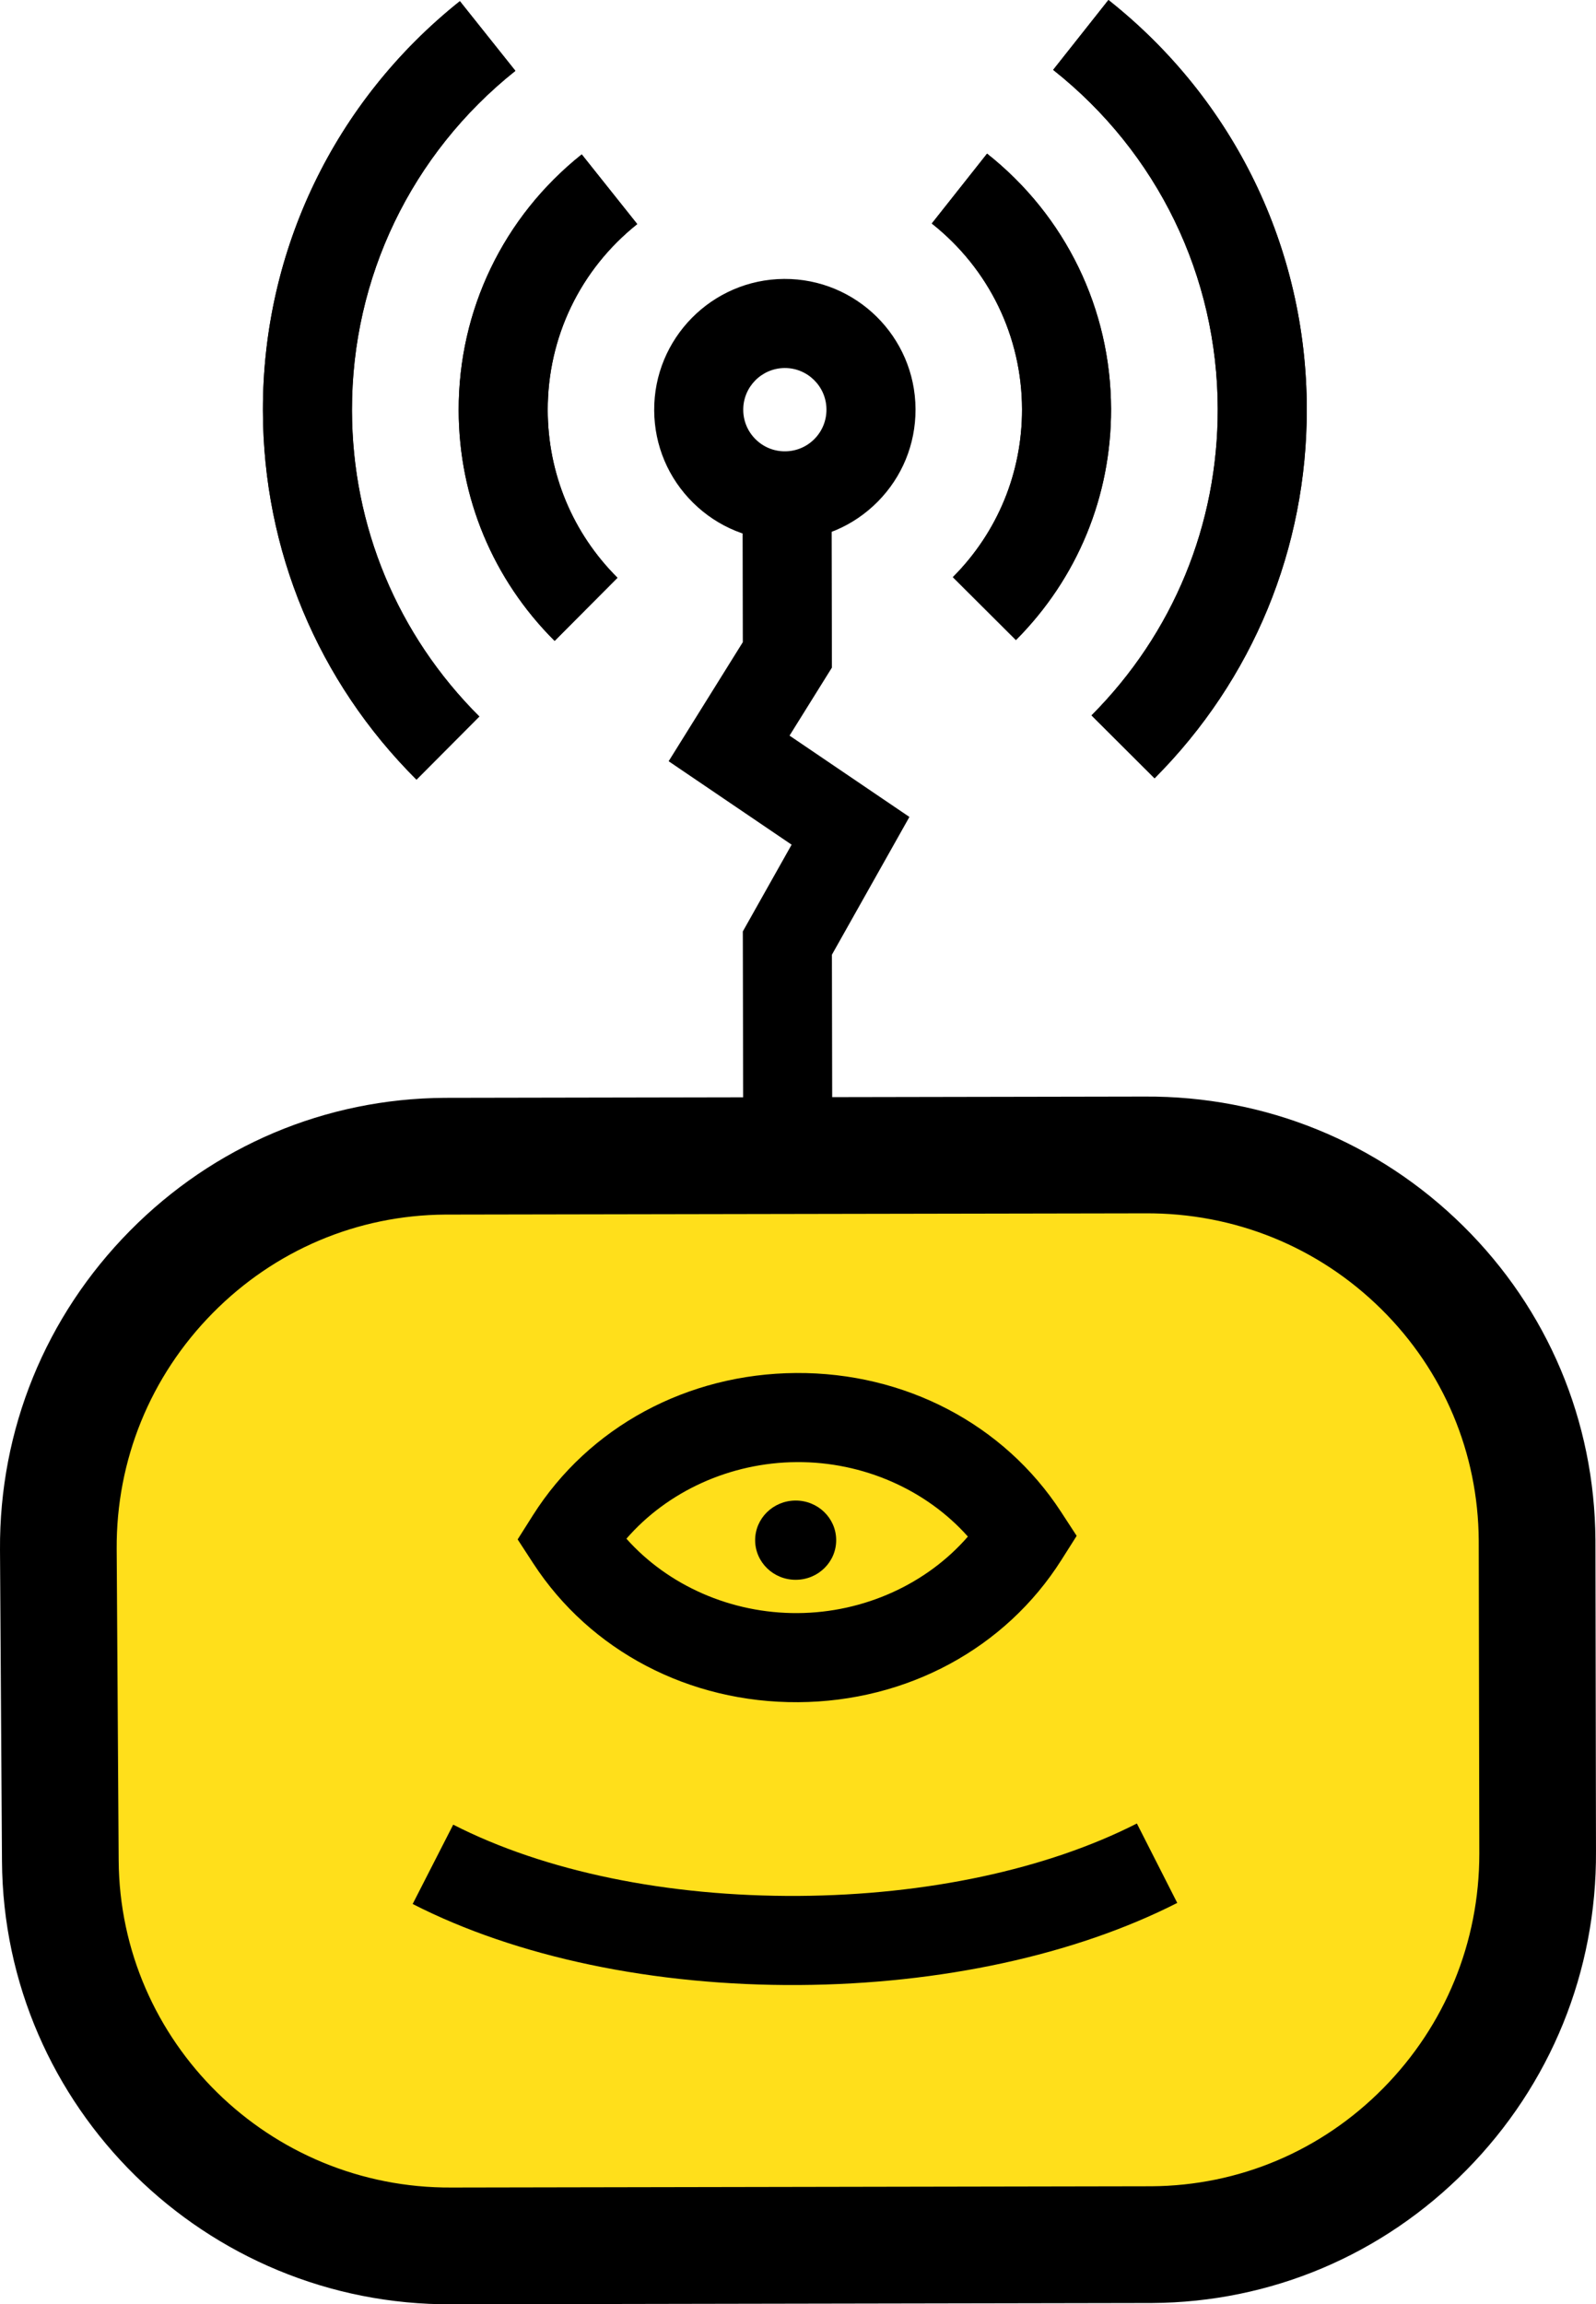<?xml version="1.0" encoding="utf-8"?>
<!-- Generator: Adobe Illustrator 16.0.0, SVG Export Plug-In . SVG Version: 6.00 Build 0)  -->
<!DOCTYPE svg PUBLIC "-//W3C//DTD SVG 1.1//EN" "http://www.w3.org/Graphics/SVG/1.1/DTD/svg11.dtd">
<svg version="1.1" id="Layer_1" xmlns="http://www.w3.org/2000/svg" xmlns:xlink="http://www.w3.org/1999/xlink" x="0px" y="0px"
	 width="693.006px" height="999.999px" viewBox="-27.116 -39.266 693.006 999.999"
	 enable-background="new -27.116 -39.266 693.006 999.999" xml:space="preserve">
<g>
	<path fill="#FFDF1B" d="M473.016,934.846c93.283-0.586,168.119-77.348,167.539-170.633l-0.248-135.107
		c-0.571-93.277-76.964-167.736-170.245-167.156l-304,0.547C72.782,463.076-2.367,539.859-1.777,633.119l0.853,135.096
		c0.584,93.283,76.66,167.764,169.953,167.184"/>
	<path d="M469.903,436.616l-303.887,0.548c-51.778,0.319-100.309,20.831-136.771,57.758
		c-36.671,37.131-56.689,86.266-56.358,138.361l0.856,135.09c0.659,106.732,88.344,193.021,195.444,192.357l303.986-0.555
		c51.567-0.322,99.993-20.773,136.359-57.602c36.665-37.127,56.681-86.322,56.353-138.521l-0.243-134.996
		c-0.319-51.67-20.7-100.021-57.393-136.262C571.24,456.245,522.107,436.294,469.903,436.616 M24.411,768.055L23.55,632.961
		c-0.242-38.555,14.58-74.939,41.742-102.441c26.955-27.287,62.797-42.447,100.93-42.691l303.887-0.543
		c38.779-0.244,75.153,14.514,102.535,41.553c27.063,26.732,42.097,62.395,42.326,100.422c0,0,0.253,135.629,0.253,135.941
		c0,38.42-14.805,74.498-41.737,101.773c-26.853,27.189-62.594,42.295-100.625,42.535c-0.215,0-303.879,0.549-303.879,0.549
		C89.706,910.557,24.897,846.848,24.411,768.055"/>
	<path d="M318.577,556.58c-47.285,0.309-90.004,23.381-114.283,61.721l-6.64,10.494l6.774,10.402
		c24.762,38.016,67.766,60.541,115.041,60.24c47.264-0.275,89.982-23.348,114.275-61.695l6.644-10.49l-6.784-10.408
		C408.824,578.805,365.824,556.281,318.577,556.58 M318.819,595.246c28.869-0.188,56.233,11.988,74.336,32.313
		c-17.84,20.541-45.045,33.037-73.918,33.211c-28.893,0.182-56.257-11.973-74.354-32.285
		C262.72,607.941,289.932,595.434,318.819,595.246"/>
	<path d="M318.479,646.322c9.709-0.047,17.557-7.795,17.485-17.297c-0.046-9.51-7.981-17.154-17.687-17.098
		c-9.714,0.061-17.556,7.799-17.499,17.313C300.844,638.725,308.761,646.389,318.479,646.322"/>
	<path d="M319.648,783.508c-56.984,0.357-110.249-10.621-149.974-30.926l-17.603,34.428
		c45.151,23.078,104.747,35.566,167.819,35.166c61.487-0.393,119.786-13.051,164.171-35.631l-17.528-34.465
		C427.4,771.988,375.239,783.148,319.648,783.508"/>
	<path d="M295.327,183.429c0,0,0.08,46.799,0.099,55.987c-4.585,7.36-32.209,51.671-32.209,51.671s38.105,25.836,53.396,36.215
		c-8.108,14.411-21.186,37.646-21.186,37.646l0.16,84.128l38.666-0.07c0,0-0.123-65.047-0.141-73.96
		c4.127-7.318,33.651-59.782,33.651-59.782s-36.618-24.832-52.05-35.293c7.352-11.795,18.398-29.515,18.398-29.515l-0.122-67.086"/>
	<path d="M313.347,81.779c-31.313,0.206-56.606,25.827-56.405,57.102c0.099,15.169,6.097,29.388,16.895,40.042
		c10.782,10.631,25.048,16.441,40.185,16.334c15.15-0.079,29.363-6.059,40.015-16.839c10.573-10.701,16.38-24.845,16.38-39.879
		v-0.375C370.242,106.904,344.64,81.602,313.347,81.779 M300.993,151.392c-3.443-3.388-5.353-7.917-5.379-12.755
		c-0.066-9.966,7.99-18.126,17.975-18.192c9.948-0.056,18.1,8.001,18.154,17.953c0.027,4.843-1.815,9.399-5.214,12.843
		c-3.387,3.425-7.906,5.324-12.726,5.353h-0.027C308.967,156.632,304.429,154.779,300.993,151.392 M314.021,195.257h0.026H314.021z"
		/>
	<path d="M87.045,138.932c0.12,60.541,23.801,117.414,66.684,160.137l27.288-27.386c-35.568-35.433-55.208-82.606-55.305-132.821
		C125.606,81.23,151.464,27.511,196.671-8.526l-24.101-30.23C118.095,4.679,86.921,69.44,87.045,138.932"/>
	<path d="M87.045,138.932c0.12,60.541,23.801,117.414,66.684,160.137l27.288-27.386c-35.568-35.433-55.208-82.606-55.305-132.821
		C125.606,81.23,151.464,27.511,196.671-8.526l-24.101-30.23C118.095,4.679,86.921,69.44,87.045,138.932"/>
	<path d="M172.051,138.782c0.065,37.829,14.859,73.371,41.661,100.078l27.287-27.386c-19.482-19.414-30.234-45.26-30.282-72.763
		c-0.06-31.583,14.104-61.004,38.863-80.731l-24.097-30.239C191.44,54.866,171.967,95.338,172.051,138.782"/>
	<path d="M172.051,138.782c0.065,37.829,14.859,73.371,41.661,100.078l27.287-27.386c-19.482-19.414-30.234-45.26-30.282-72.763
		c-0.06-31.583,14.104-61.004,38.863-80.731l-24.097-30.239C191.44,54.866,171.967,95.338,172.051,138.782"/>
	<path d="M430.18-8.946c45.319,35.869,71.372,89.489,71.466,147.125c0.1,50.224-19.37,97.462-54.805,133.013l27.376,27.296
		c42.733-42.869,66.206-99.831,66.09-160.38c-0.115-69.496-31.502-134.141-86.124-177.374"/>
	<path d="M430.18-8.946c45.319,35.869,71.372,89.489,71.466,147.125c0.1,50.224-19.37,97.462-54.805,133.013l27.376,27.296
		c42.733-42.869,66.206-99.831,66.09-160.38c-0.115-69.496-31.502-134.141-86.124-177.374"/>
	<path d="M377.484,57.733c24.837,19.646,39.108,49.035,39.182,80.619c0.042,27.502-10.621,53.382-30.03,72.848l27.381,27.296
		c26.698-26.782,41.377-62.38,41.307-100.222c-0.09-43.444-19.719-83.847-53.842-110.859"/>
	<path d="M377.484,57.733c24.837,19.646,39.108,49.035,39.182,80.619c0.042,27.502-10.621,53.382-30.03,72.848l27.381,27.296
		c26.698-26.782,41.377-62.38,41.307-100.222c-0.09-43.444-19.719-83.847-53.842-110.859"/>
</g>
</svg>
